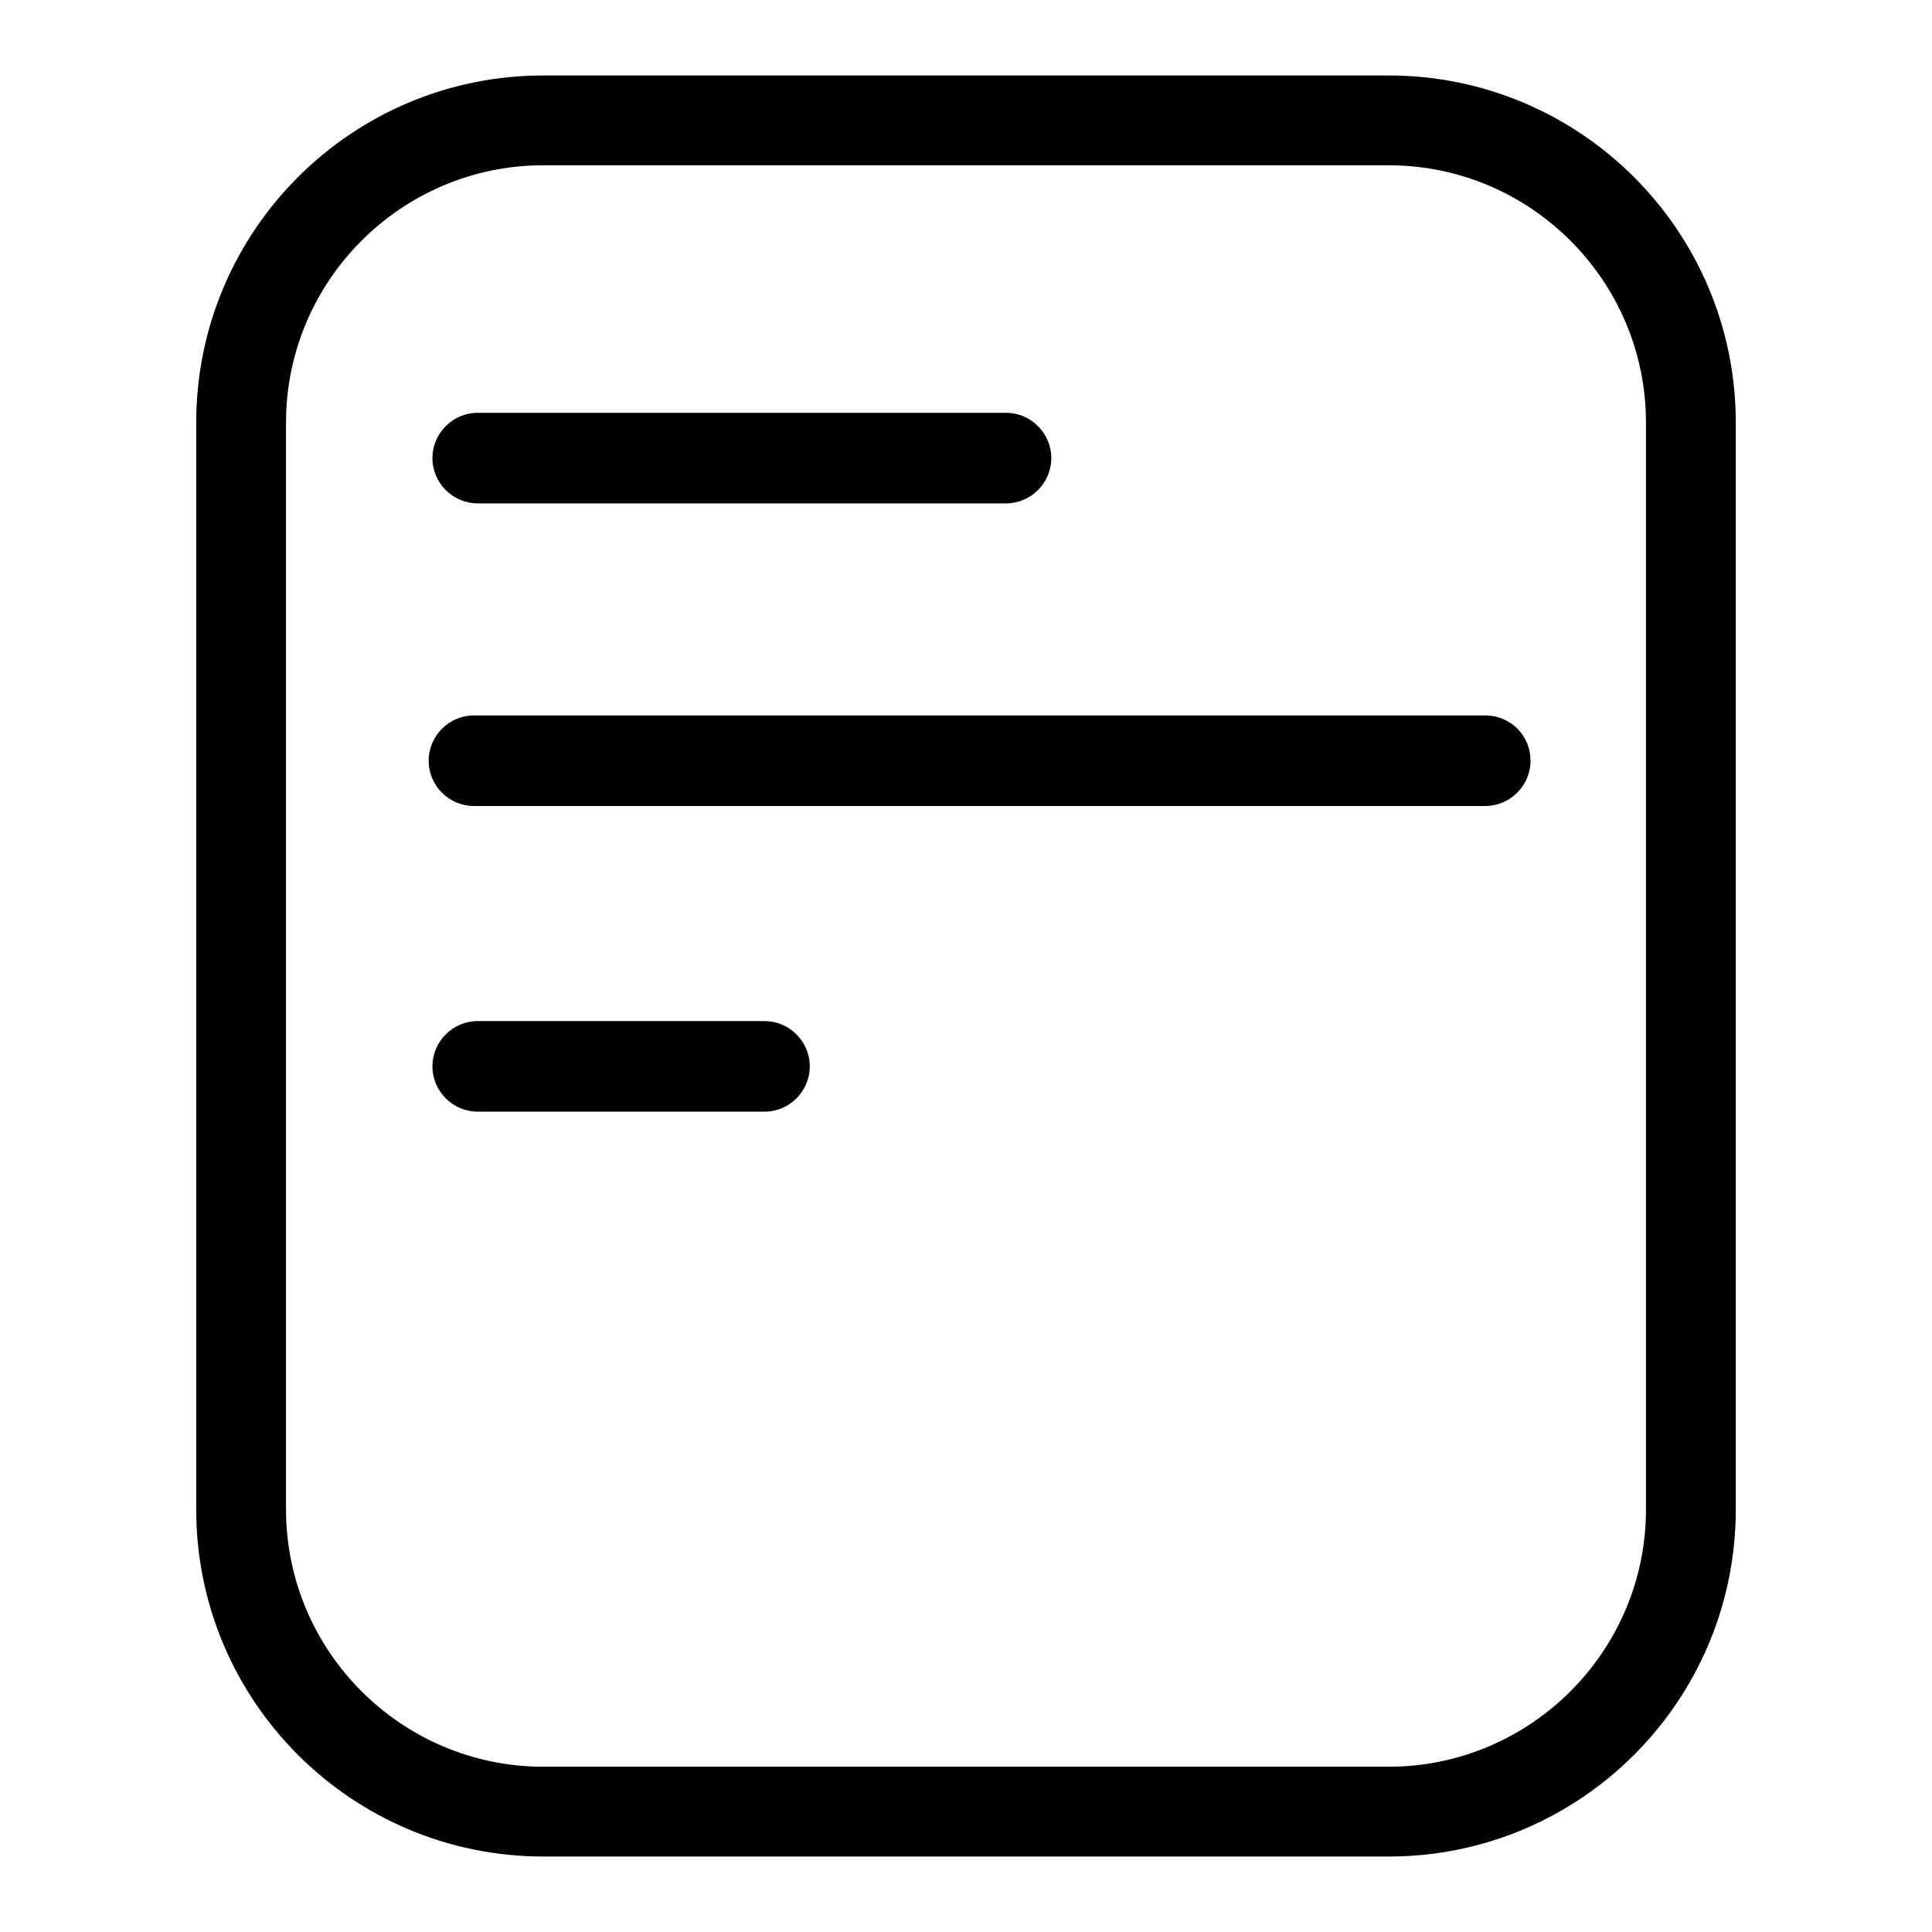 <?xml version="1.0" encoding="utf-8"?>
<!-- Svg Vector Icons : http://www.onlinewebfonts.com/icon -->
<!DOCTYPE svg PUBLIC "-//W3C//DTD SVG 1.1//EN" "http://www.w3.org/Graphics/SVG/1.1/DTD/svg11.dtd">
<svg version="1.1" xmlns="http://www.w3.org/2000/svg" xmlns:xlink="http://www.w3.org/1999/xlink" x="0px" y="0px" viewBox="0 0 256 256" enable-background="new 0 0 256 256" xml:space="preserve">
<g><g><path fill="#000000" d="M63.3,66.7h70c3.3,0,6-2.7,6-6s-2.7-6-6-6h-70c-3.3,0-6,2.7-6,6S60,66.7,63.3,66.7z"/><path fill="#000000" d="M196.8,94.8h-134c-3.3,0-6,2.7-6,6c0,3.3,2.7,6,6,6h134c3.3,0,6-2.7,6-6C202.8,97.4,200.1,94.8,196.8,94.8z"/><path fill="#000000" d="M101.3,135.3h-38c-3.3,0-6,2.7-6,6s2.7,6,6,6h38c3.3,0,6-2.7,6-6S104.6,135.3,101.3,135.3z"/><path fill="#000000" d="M184,10H72c-25.4,0-46,20.6-46,46V200c0,25.4,20.6,46,46,46H184c25.4,0,46-20.6,46-46V56C230,30.6,209.4,10,184,10z M218.1,200c0,18.8-15.3,34.1-34.1,34.1H72c-18.8,0-34.1-15.3-34.1-34.1V56c0-18.8,15.3-34.1,34.1-34.1H184c18.8,0,34.1,15.3,34.1,34.1L218.1,200L218.1,200z"/></g></g>
</svg>